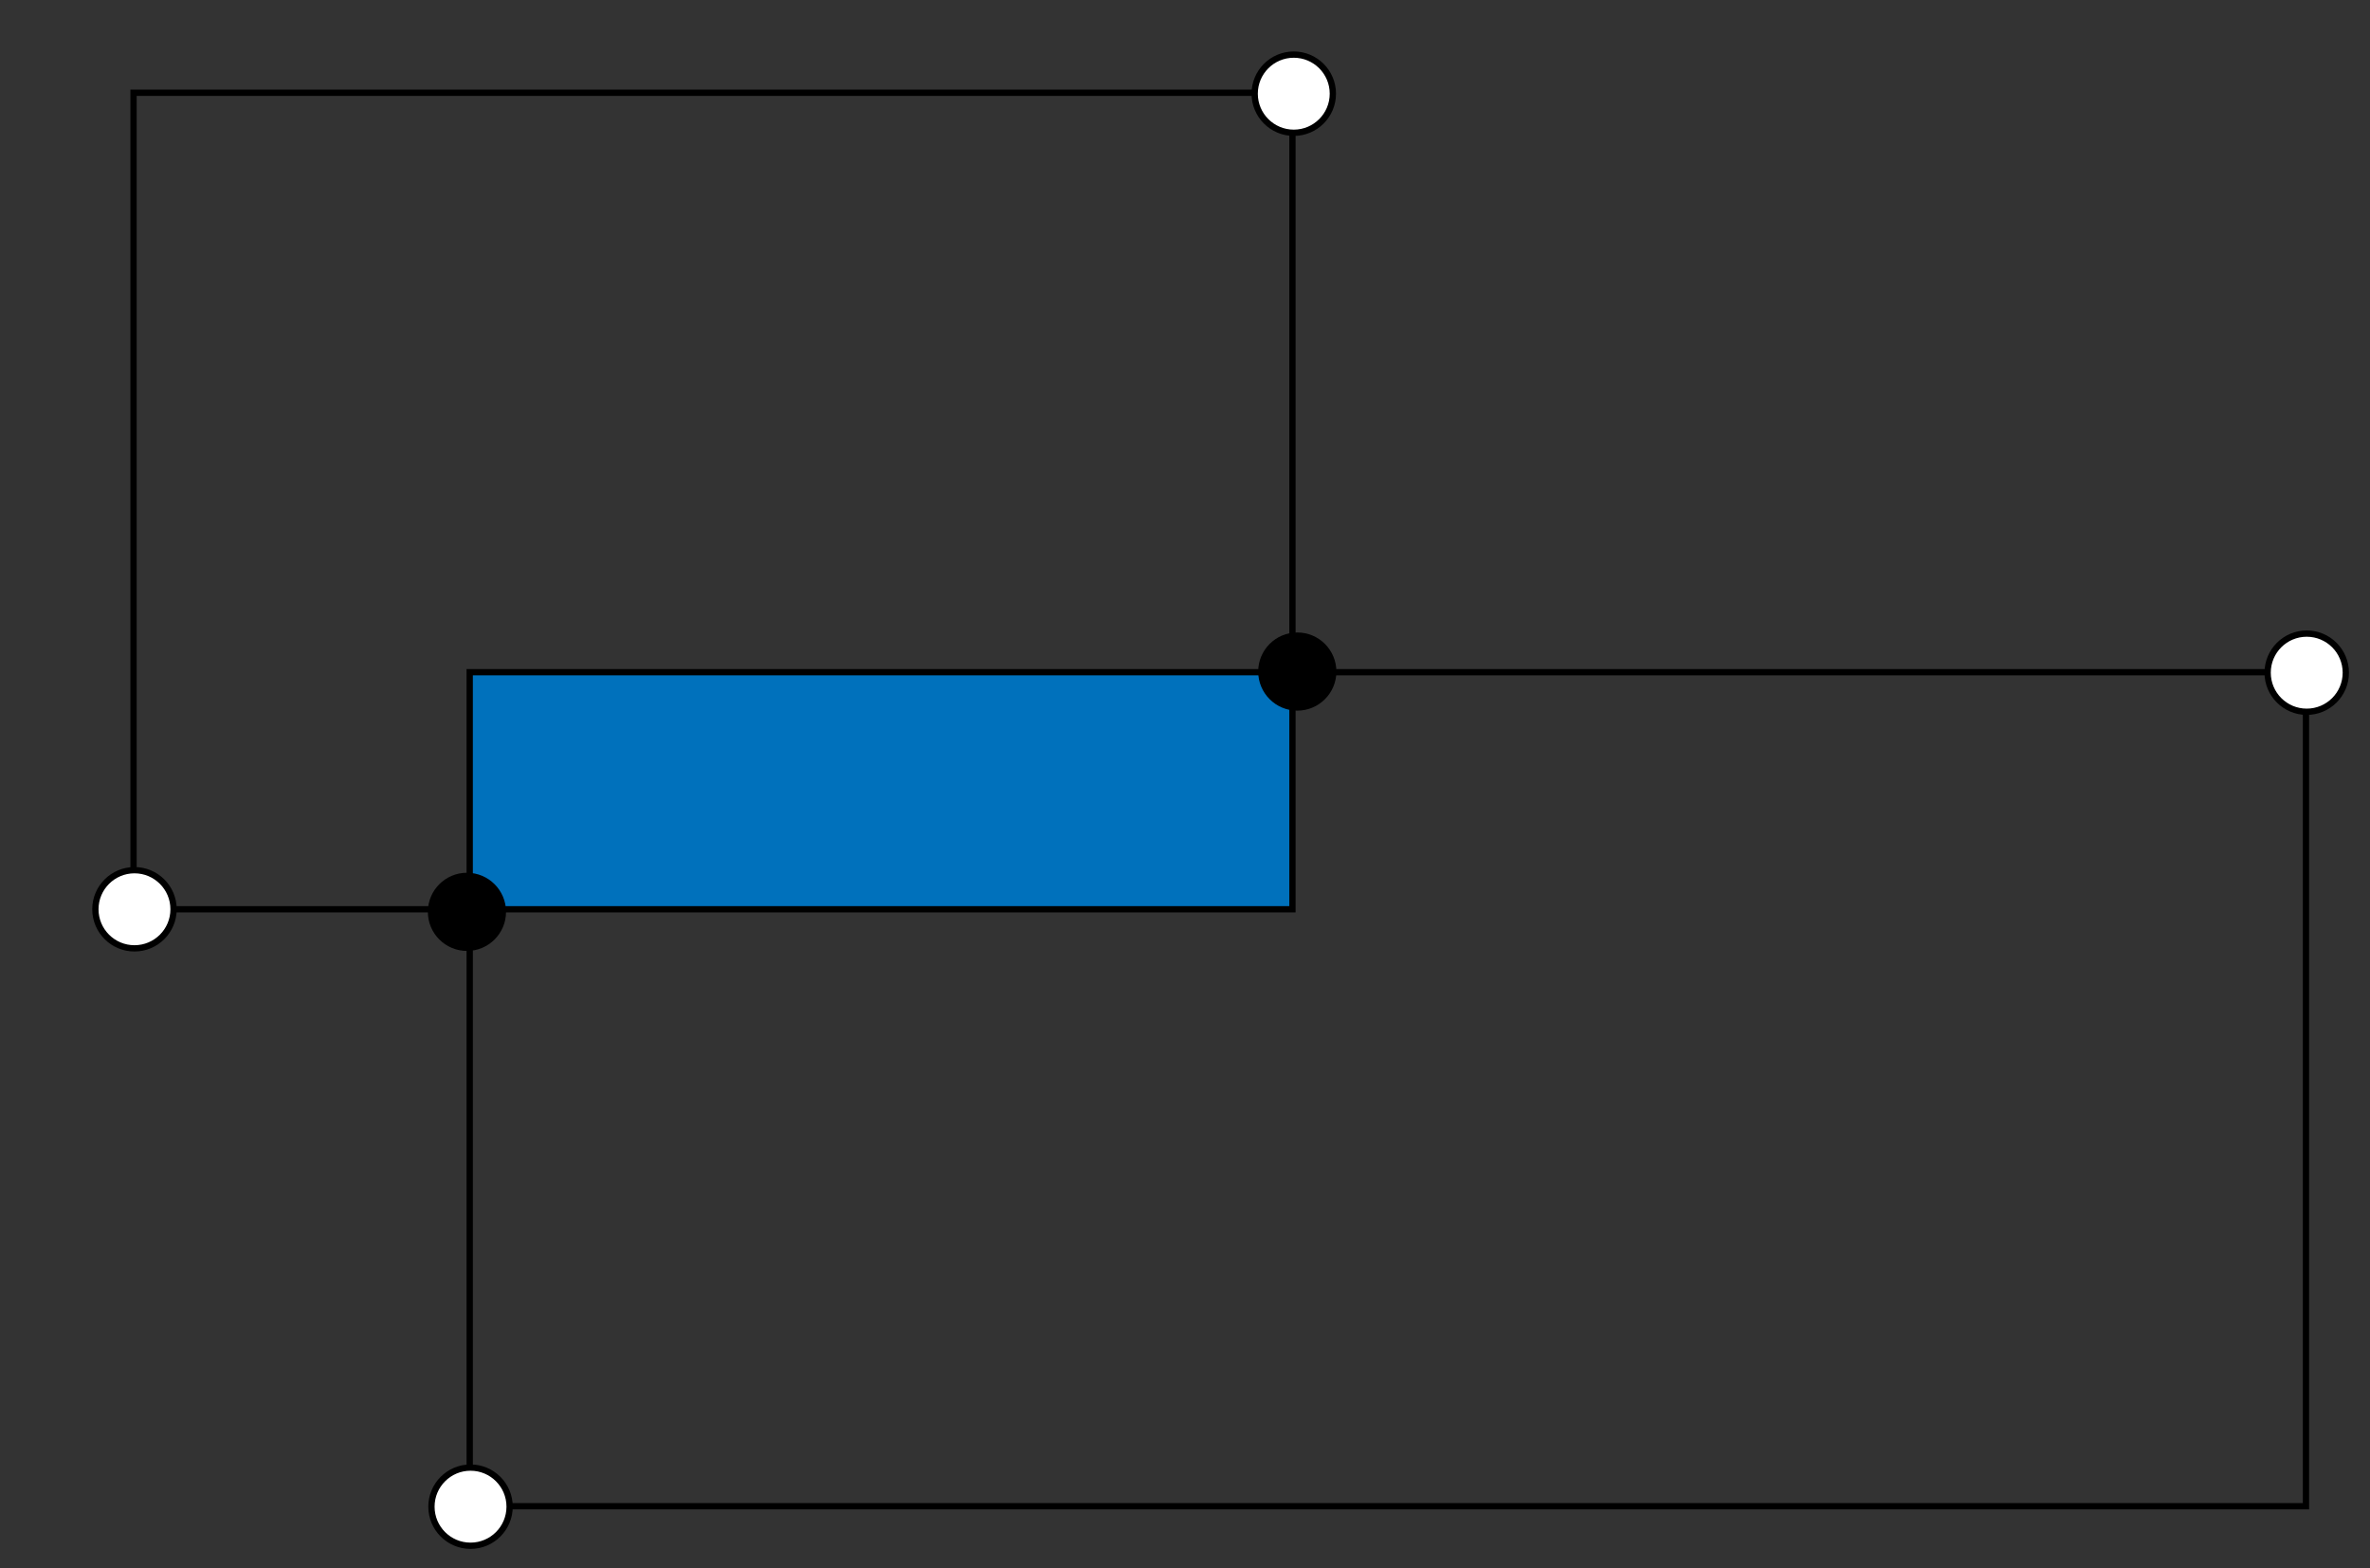 <svg id="Layer_1" data-name="Layer 1" xmlns="http://www.w3.org/2000/svg" viewBox="0 0 377.16 249.58"><rect x="0" y="0" width="377.16" height="249.58" fill="#333333" stroke="none"/><defs><style>.cls-1{fill:#0071bc;}.cls-2{fill:none;}.cls-2,.cls-3{stroke:#000;stroke-miterlimit:10;}.cls-3{fill:#fff;}</style></defs><title>Bbox overlap</title><rect class="cls-1" x="74.57" y="106.82" width="131.26" height="37.88"/><rect class="cls-2" x="21.25" y="14.76" width="184.43" height="129.94"/><rect class="cls-2" x="74.75" y="106.97" width="292.22" height="132.73"/><circle class="cls-3" cx="21.4" cy="144.7" r="6.22"/><circle class="cls-3" cx="74.88" cy="239.77" r="6.22"/><circle class="cls-3" cx="205.89" cy="14.91" r="6.22"/><circle class="cls-3" cx="367.09" cy="107.05" r="6.22"/><circle cx="74.31" cy="145.11" r="6.22"/><circle cx="206.45" cy="106.87" r="6.22"/></svg>